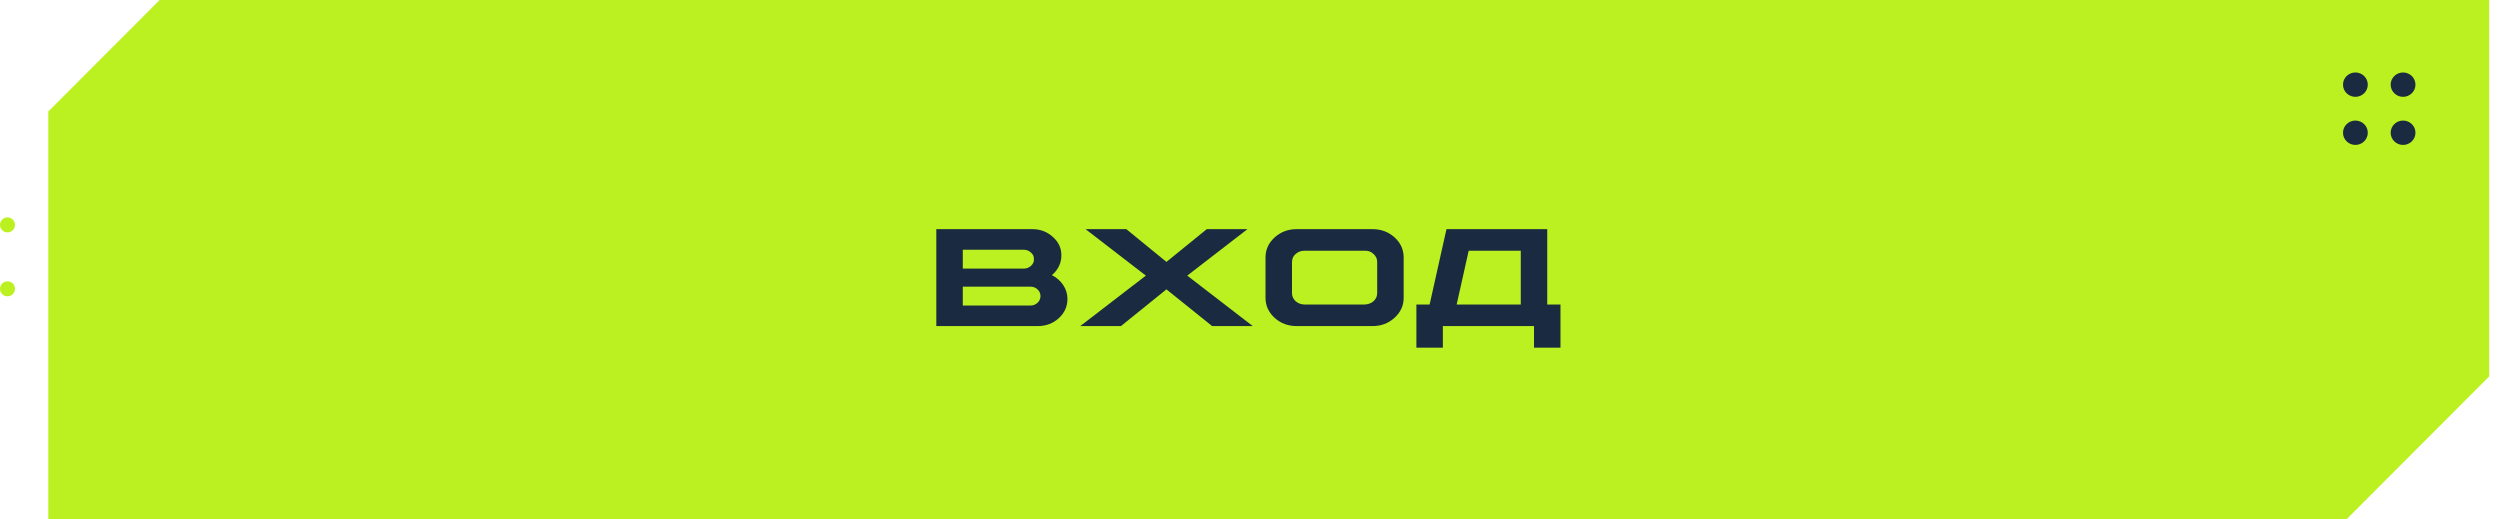 <?xml version="1.0" encoding="UTF-8"?> <svg xmlns="http://www.w3.org/2000/svg" width="207" height="43" viewBox="0 0 207 43" fill="none"> <path d="M5 9.375V42.5H194L205.5 30.786V0.5H14L5 9.375Z" fill="#BBF021" stroke="#BBF021"></path> <path d="M17 0.5H92.5" stroke="#BBF021"></path> <path d="M92 0.5H113" stroke="#BBF021"></path> <path d="M90.5 42.5H112" stroke="#BBF021"></path> <path d="M91.5 42.5H16.5" stroke="#BBF021"></path> <path fill-rule="evenodd" clip-rule="evenodd" d="M17.892 42.017V43H4V9.231L13.219 0H17.892V0.984H13.625L4.982 9.638V42.017H17.892Z" fill="#BBF021"></path> <path d="M195.026 8.018C195.593 8.018 196.053 7.566 196.053 7.009C196.053 6.452 195.593 6 195.026 6C194.46 6 194 6.452 194 7.009C194 7.566 194.46 8.018 195.026 8.018Z" fill="#1A2B41"></path> <path d="M195.026 12C195.593 12 196.053 11.548 196.053 10.991C196.053 10.434 195.593 9.982 195.026 9.982C194.46 9.982 194 10.434 194 10.991C194 11.548 194.46 12 195.026 12Z" fill="#1A2B41"></path> <path d="M198.974 8.018C199.54 8.018 200 7.566 200 7.009C200 6.452 199.54 6 198.974 6C198.407 6 197.947 6.452 197.947 7.009C197.947 7.566 198.407 8.018 198.974 8.018Z" fill="#1A2B41"></path> <path d="M198.974 12C199.54 12 200 11.548 200 10.991C200 10.434 199.54 9.982 198.974 9.982C198.407 9.982 197.947 10.434 197.947 10.991C197.947 11.548 198.407 12 198.974 12Z" fill="#1A2B41"></path> <path fill-rule="evenodd" clip-rule="evenodd" d="M194.291 43H190V42.017H193.884L205.126 30.758V0.984H190V0H206.108V31.165L194.291 43Z" fill="#BBF021"></path> <path d="M112.5 0.5H191.74" stroke="#BBF021"></path> <path d="M111.5 42.5H191.5" stroke="#BBF021"></path> <path d="M0.621 19.242C0.964 19.242 1.242 18.964 1.242 18.621C1.242 18.278 0.964 18 0.621 18C0.278 18 0 18.278 0 18.621C0 18.964 0.278 19.242 0.621 19.242Z" fill="#BBF021"></path> <path d="M0.621 24.534C0.964 24.534 1.242 24.256 1.242 23.913C1.242 23.57 0.964 23.292 0.621 23.292C0.278 23.292 0 23.57 0 23.913C0 24.256 0.278 24.534 0.621 24.534Z" fill="#BBF021"></path> <path d="M77.527 18.973H85.467C86.135 18.973 86.705 19.188 87.178 19.617C87.658 20.047 87.893 20.564 87.881 21.17C87.881 21.482 87.811 21.779 87.67 22.061C87.533 22.338 87.342 22.578 87.096 22.781C87.486 22.977 87.799 23.25 88.033 23.602C88.268 23.953 88.385 24.338 88.385 24.756C88.385 25.377 88.144 25.908 87.664 26.35C87.188 26.783 86.606 27 85.918 27H77.527V18.973ZM79.719 20.678V22.242H84.758C84.992 22.242 85.193 22.166 85.361 22.014C85.537 21.861 85.619 21.678 85.607 21.463C85.619 21.24 85.535 21.055 85.356 20.906C85.191 20.754 84.992 20.678 84.758 20.678H79.719ZM79.719 23.736V25.301H85.303C85.541 25.301 85.742 25.225 85.906 25.072C86.07 24.92 86.152 24.734 86.152 24.516C86.152 24.297 86.07 24.111 85.906 23.959C85.742 23.807 85.541 23.732 85.303 23.736H79.719ZM89.885 18.973H93.26L96.582 21.686L99.922 18.973H103.291L98.305 22.822L103.73 27H100.367L96.582 23.959L92.814 27H89.445L94.877 22.822L89.885 18.973ZM107.363 18.973H113.645C114.359 18.973 114.969 19.201 115.473 19.658C115.973 20.115 116.223 20.668 116.223 21.316V24.656C116.223 25.305 115.971 25.857 115.467 26.314C114.963 26.771 114.355 27 113.645 27H107.363C106.648 27 106.039 26.771 105.535 26.314C105.035 25.857 104.785 25.305 104.785 24.656V21.316C104.785 20.668 105.037 20.115 105.541 19.658C106.045 19.201 106.652 18.973 107.363 18.973ZM108.008 20.76C107.727 20.756 107.482 20.848 107.275 21.035C107.076 21.207 106.977 21.428 106.977 21.697V24.275C106.977 24.533 107.078 24.756 107.281 24.943C107.484 25.119 107.727 25.209 108.008 25.213H113C113.289 25.201 113.533 25.109 113.732 24.938C113.932 24.75 114.031 24.529 114.031 24.275V21.697C114.031 21.428 113.93 21.205 113.727 21.029C113.531 20.838 113.289 20.748 113 20.76H108.008ZM119.768 18.973H128.111V25.213H129.207V28.787H127.016V27H119.469V28.787H117.277V25.213H118.373L119.768 18.973ZM121.607 20.76L120.611 25.213H125.92V20.76H121.607Z" fill="#1A2B41"></path> </svg> 